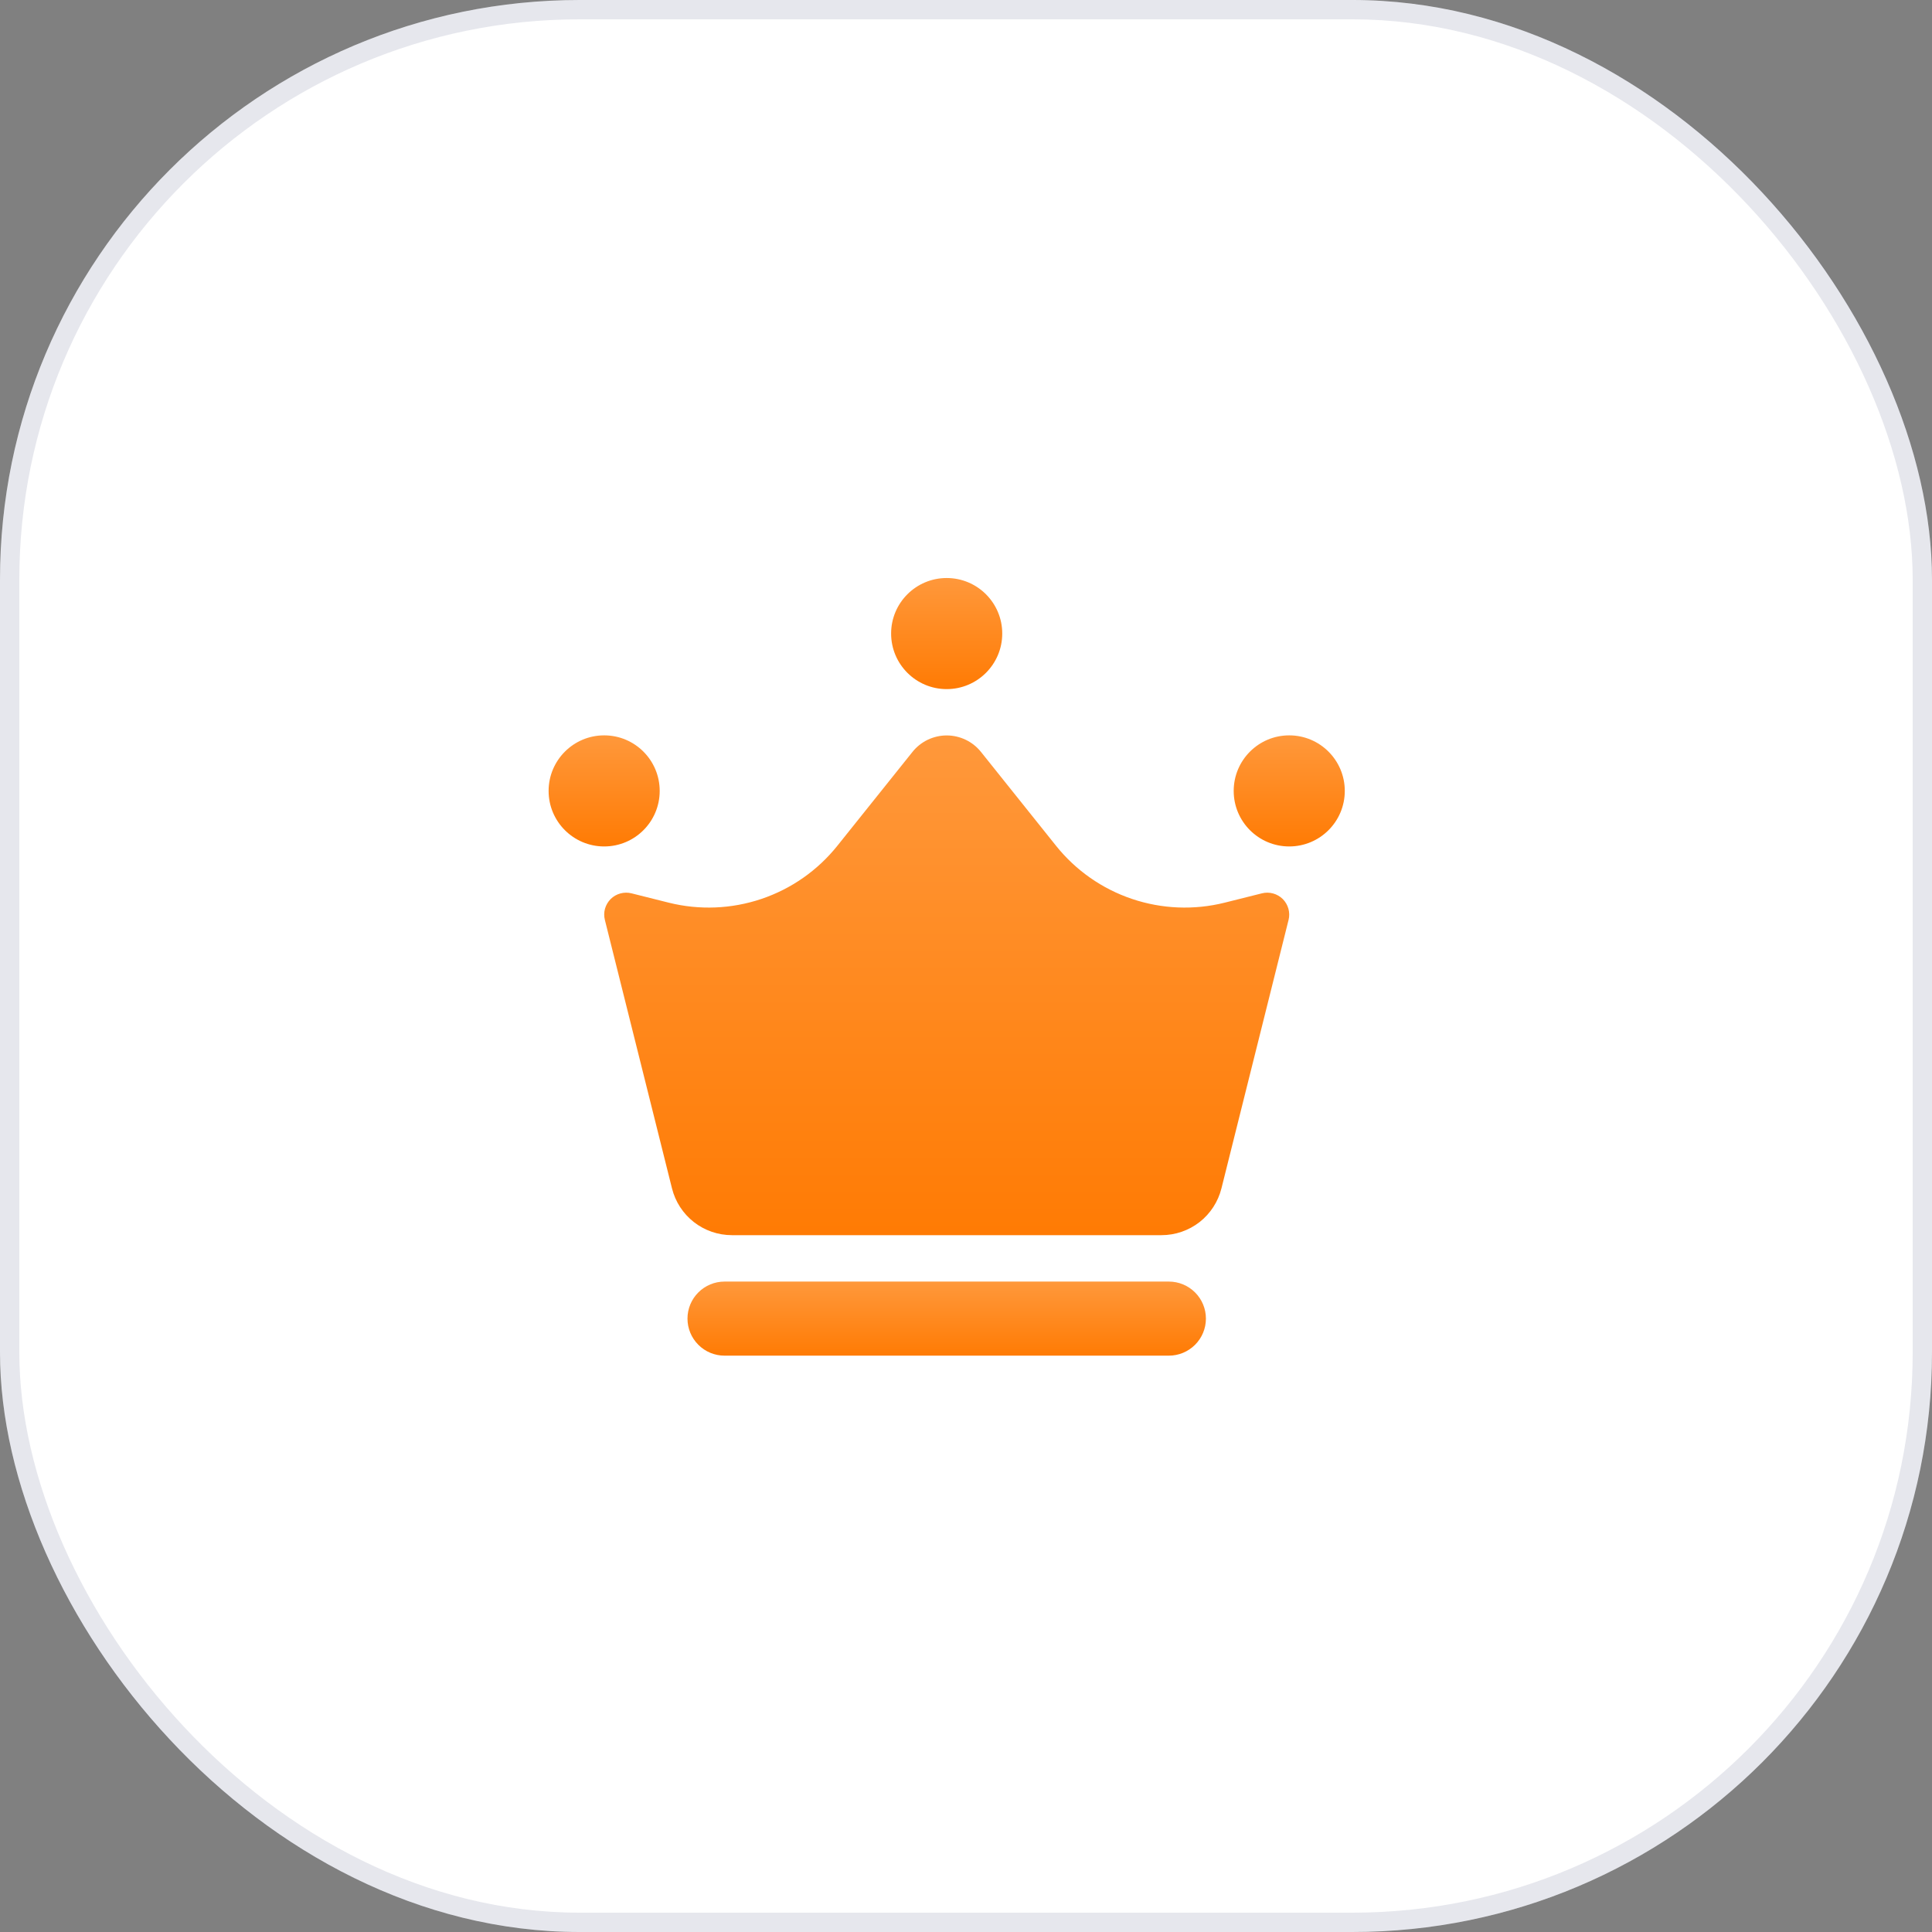 <svg width="50" height="50" viewBox="0 0 50 50" fill="none" xmlns="http://www.w3.org/2000/svg">
<rect x="0" y="0" width="50" height="50" fill="#808080" stroke="none"/>
<rect width="50" height="50" rx="15" fill="white"/>
<rect x="0.25" y="0.25" width="49.5" height="49.5" rx="14.75" stroke="#070E4C" stroke-opacity="0.1" stroke-width="0.5"/>
<path d="M18.942 31.966H30.059C30.416 31.966 30.762 31.847 31.044 31.628C31.325 31.408 31.524 31.101 31.611 30.755L33.348 23.807C33.372 23.712 33.37 23.612 33.344 23.518C33.318 23.424 33.268 23.338 33.199 23.268C33.129 23.199 33.043 23.149 32.949 23.123C32.855 23.097 32.755 23.095 32.66 23.119L31.694 23.361C30.902 23.559 30.07 23.525 29.296 23.264C28.522 23.003 27.839 22.525 27.329 21.887L25.387 19.459C25.28 19.326 25.146 19.219 24.992 19.145C24.839 19.072 24.671 19.033 24.501 19.033C24.331 19.033 24.163 19.072 24.009 19.145C23.856 19.219 23.721 19.326 23.615 19.459L21.672 21.887C21.162 22.525 20.48 23.003 19.706 23.264C18.932 23.525 18.1 23.559 17.307 23.361L16.342 23.119C16.247 23.095 16.147 23.097 16.053 23.123C15.958 23.149 15.872 23.199 15.803 23.268C15.734 23.338 15.684 23.424 15.657 23.518C15.631 23.612 15.63 23.712 15.654 23.807L17.391 30.755C17.477 31.101 17.677 31.408 17.958 31.628C18.239 31.847 18.586 31.966 18.942 31.966Z" fill="url(#paint0_linear_30_158)"/>
<path d="M15.636 21.906C16.43 21.906 17.073 21.263 17.073 20.469C17.073 19.675 16.43 19.031 15.636 19.031C14.842 19.031 14.198 19.675 14.198 20.469C14.198 21.263 14.842 21.906 15.636 21.906Z" fill="url(#paint1_linear_30_158)"/>
<path d="M33.365 21.906C34.159 21.906 34.803 21.263 34.803 20.469C34.803 19.675 34.159 19.031 33.365 19.031C32.571 19.031 31.928 19.675 31.928 20.469C31.928 21.263 32.571 21.906 33.365 21.906Z" fill="url(#paint2_linear_30_158)"/>
<path d="M24.5 17.834C25.294 17.834 25.938 17.19 25.938 16.396C25.938 15.602 25.294 14.959 24.5 14.959C23.706 14.959 23.062 15.602 23.062 16.396C23.062 17.19 23.706 17.834 24.5 17.834Z" fill="url(#paint3_linear_30_158)"/>
<path d="M30.25 35.084H18.75C18.496 35.084 18.252 34.983 18.073 34.803C17.893 34.623 17.792 34.38 17.792 34.125C17.792 33.871 17.893 33.627 18.073 33.448C18.252 33.268 18.496 33.167 18.75 33.167H30.25C30.505 33.167 30.748 33.268 30.928 33.448C31.108 33.627 31.209 33.871 31.209 34.125C31.209 34.38 31.108 34.623 30.928 34.803C30.748 34.983 30.505 35.084 30.25 35.084Z" fill="url(#paint4_linear_30_158)"/>
<defs>
<linearGradient id="paint0_linear_30_158" x1="24.501" y1="19.033" x2="24.501" y2="31.966" gradientUnits="userSpaceOnUse">
<stop stop-color="#FF983B"/>
<stop offset="1" stop-color="#FF7B04"/>
</linearGradient>
<linearGradient id="paint1_linear_30_158" x1="15.636" y1="19.031" x2="15.636" y2="21.906" gradientUnits="userSpaceOnUse">
<stop stop-color="#FF983B"/>
<stop offset="1" stop-color="#FF7B04"/>
</linearGradient>
<linearGradient id="paint2_linear_30_158" x1="33.365" y1="19.031" x2="33.365" y2="21.906" gradientUnits="userSpaceOnUse">
<stop stop-color="#FF983B"/>
<stop offset="1" stop-color="#FF7B04"/>
</linearGradient>
<linearGradient id="paint3_linear_30_158" x1="24.5" y1="14.959" x2="24.5" y2="17.834" gradientUnits="userSpaceOnUse">
<stop stop-color="#FF983B"/>
<stop offset="1" stop-color="#FF7B04"/>
</linearGradient>
<linearGradient id="paint4_linear_30_158" x1="24.5" y1="33.167" x2="24.5" y2="35.084" gradientUnits="userSpaceOnUse">
<stop stop-color="#FF983B"/>
<stop offset="1" stop-color="#FF7B04"/>
</linearGradient>
</defs>
</svg>
